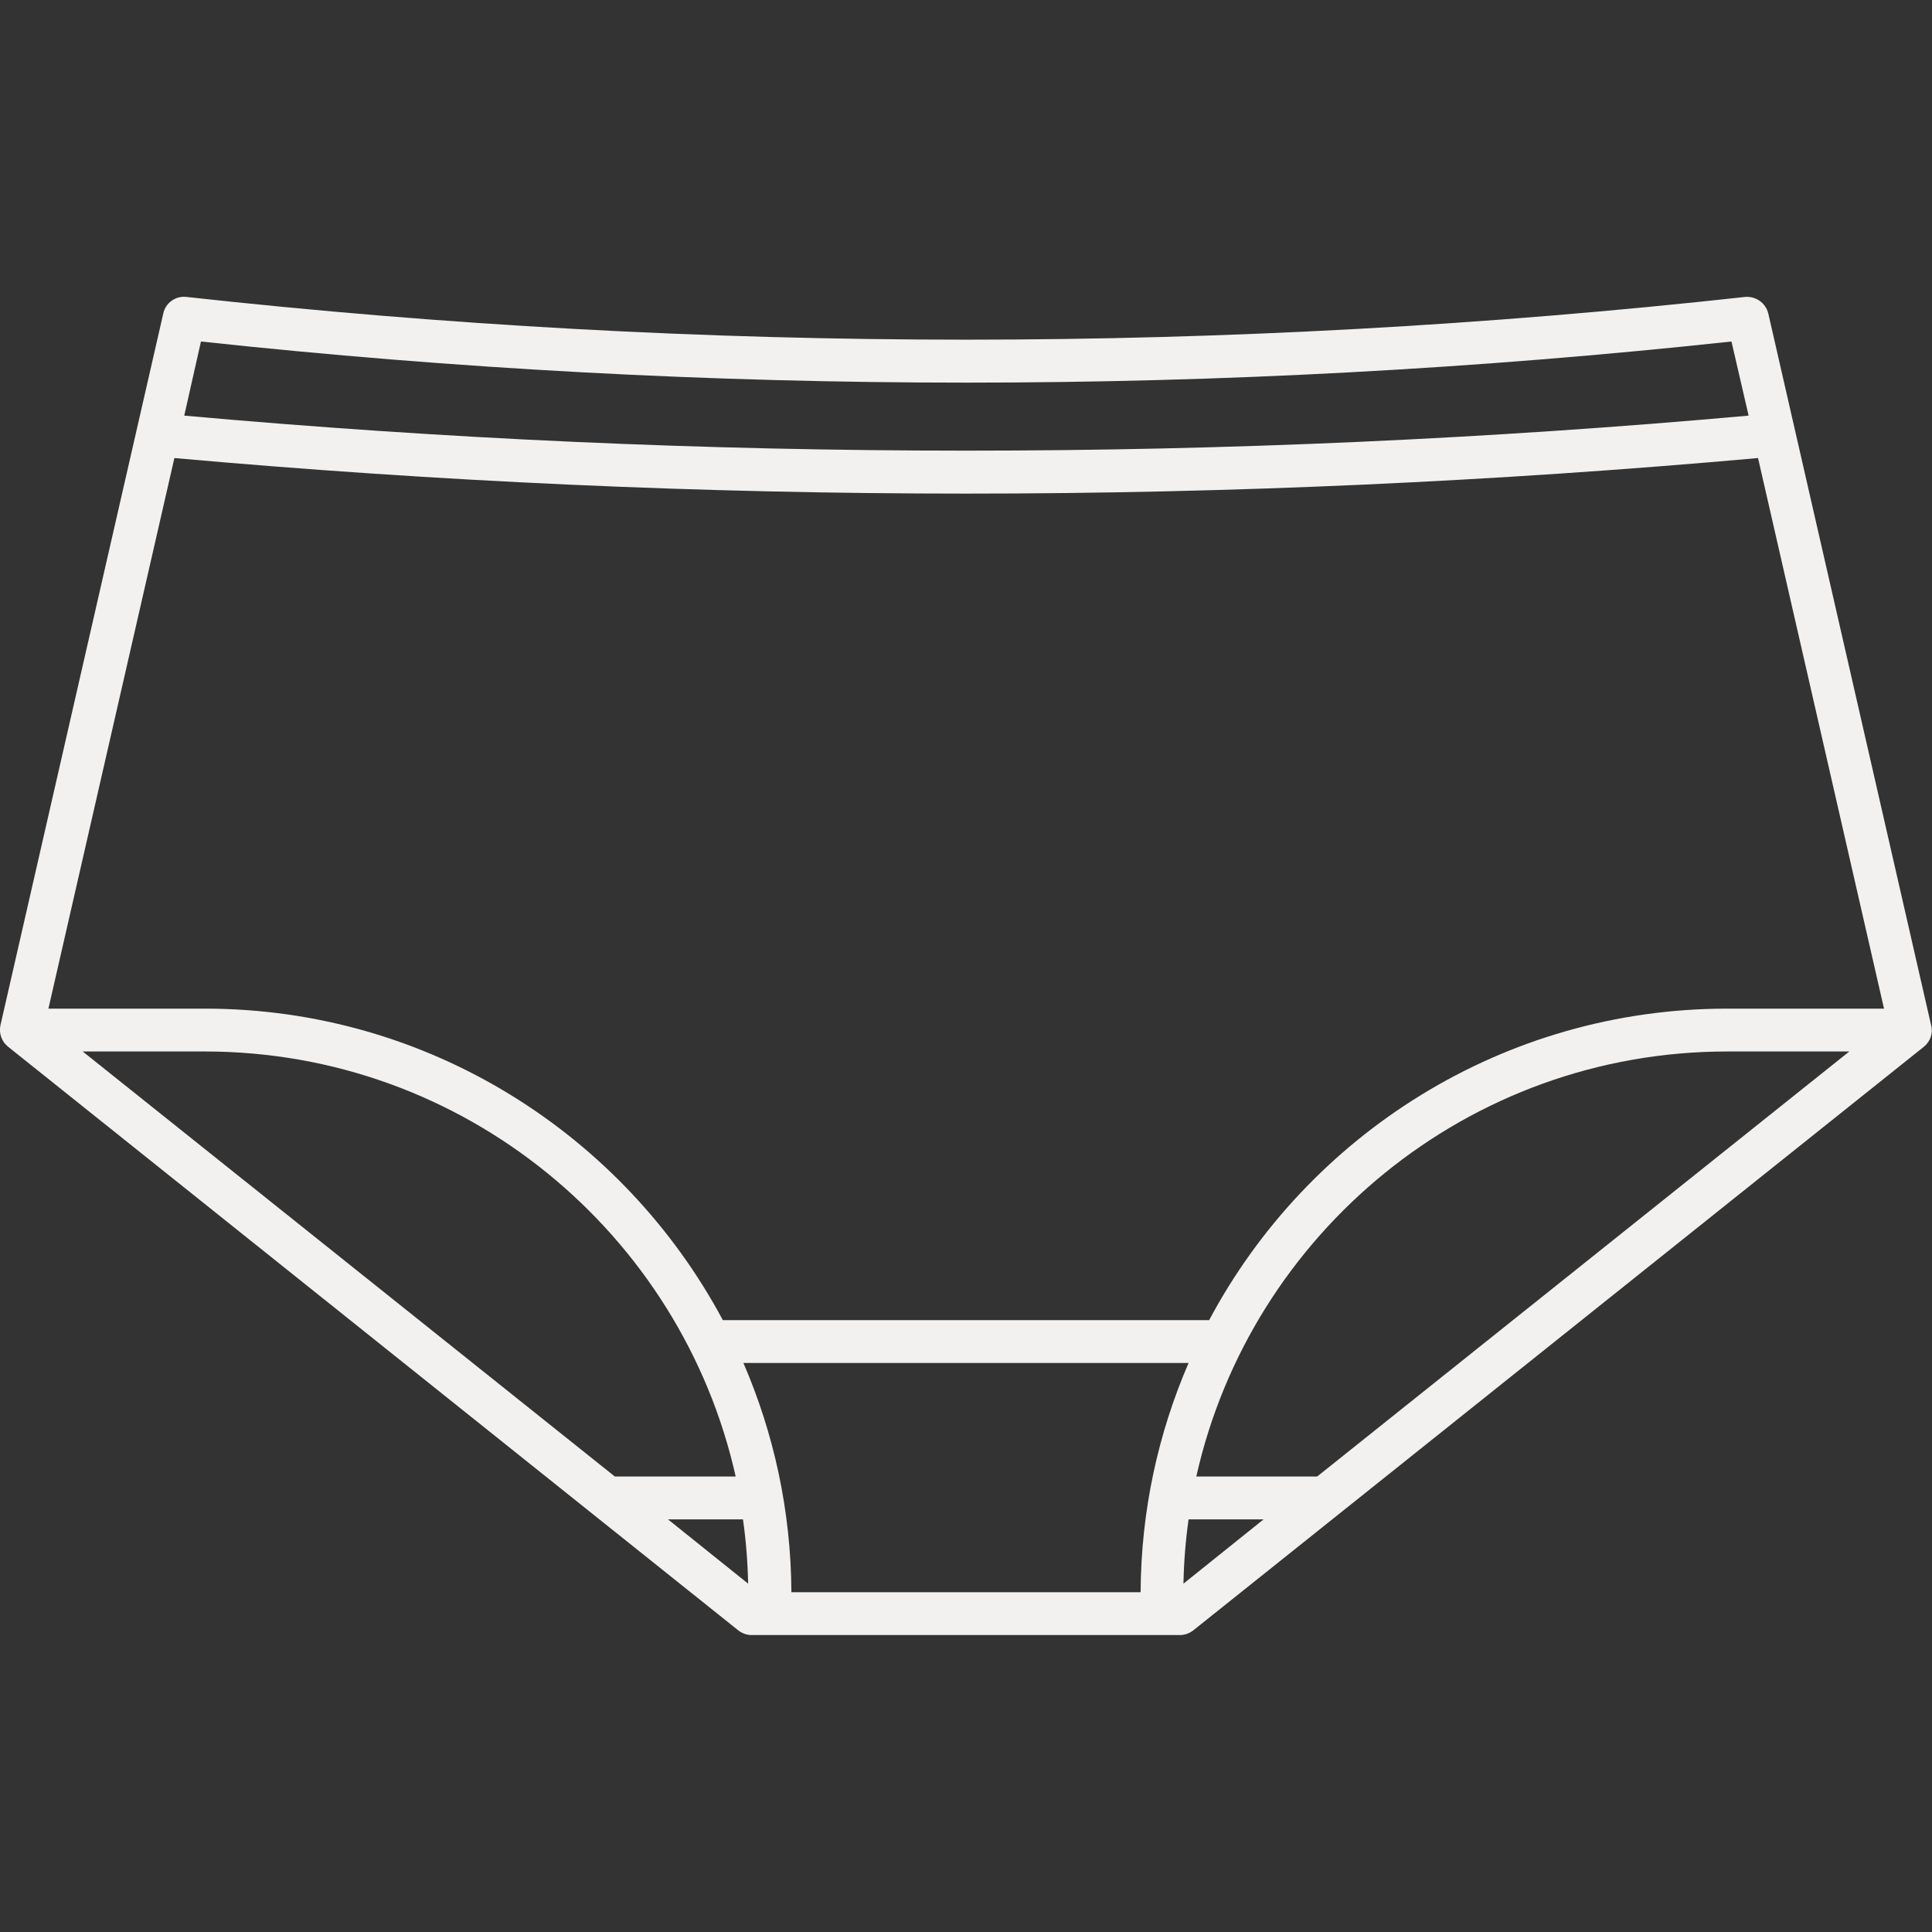 <svg xmlns="http://www.w3.org/2000/svg" xmlns:xlink="http://www.w3.org/1999/xlink" id="Capa_1" x="0px" y="0px" viewBox="0 0 450.9 450.9" style="enable-background:new 0 0 450.9 450.9;" xml:space="preserve"><rect x="0" y="0" width="450.9" height="450.9" fill="#333333" stroke="none"/><style type="text/css">	.st0{fill:#F3F1F0;}</style><path class="st0" d="M450.7,239.3l-38-166.1c-0.6-2.5-2.9-4.1-5.4-3.9c-120.7,13.3-243.1,13.3-363.8,0c-2.5-0.3-4.9,1.4-5.4,3.9 l-38,166.1c-0.4,1.9,0.3,3.8,1.8,5l170.4,136.2c0.9,0.7,2,1.1,3.1,1.1h100c1.1,0,2.2-0.4,3.1-1.1L449,244.3 C450.5,243.1,451.2,241.1,450.7,239.3z M19.3,245.4h28.5c60.5,0,111.2,42.5,123.9,99.2h-28.2L19.3,245.4z M173.5,318.1h103.9 c-7.1,16.4-11.1,34.5-11.2,53.5h-81.5C184.6,352.6,180.6,334.5,173.5,318.1z M403.1,245.4h28.5l-124.2,99.2h-28.2 C291.9,287.9,342.6,245.4,403.1,245.4z M403.1,235.4c-52.3,0-97.9,29.5-120.9,72.7H168.7c-23.1-43.2-68.6-72.7-120.9-72.7H11.3 l29.4-128.5c61.3,5.5,123.1,8.3,184.8,8.3s123.5-2.8,184.8-8.3l29.4,128.5H403.1z M46.9,79.7c118.5,12.8,238.6,12.8,357.2,0l4,17.3 c-121.2,10.9-243.9,10.9-365.1,0L46.9,79.7z M155.9,354.6h17.5c0.7,4.9,1.1,9.9,1.2,15L155.9,354.6z M276.2,369.6 c0.1-5.1,0.5-10.1,1.2-15h17.5L276.2,369.6z"></path></svg>